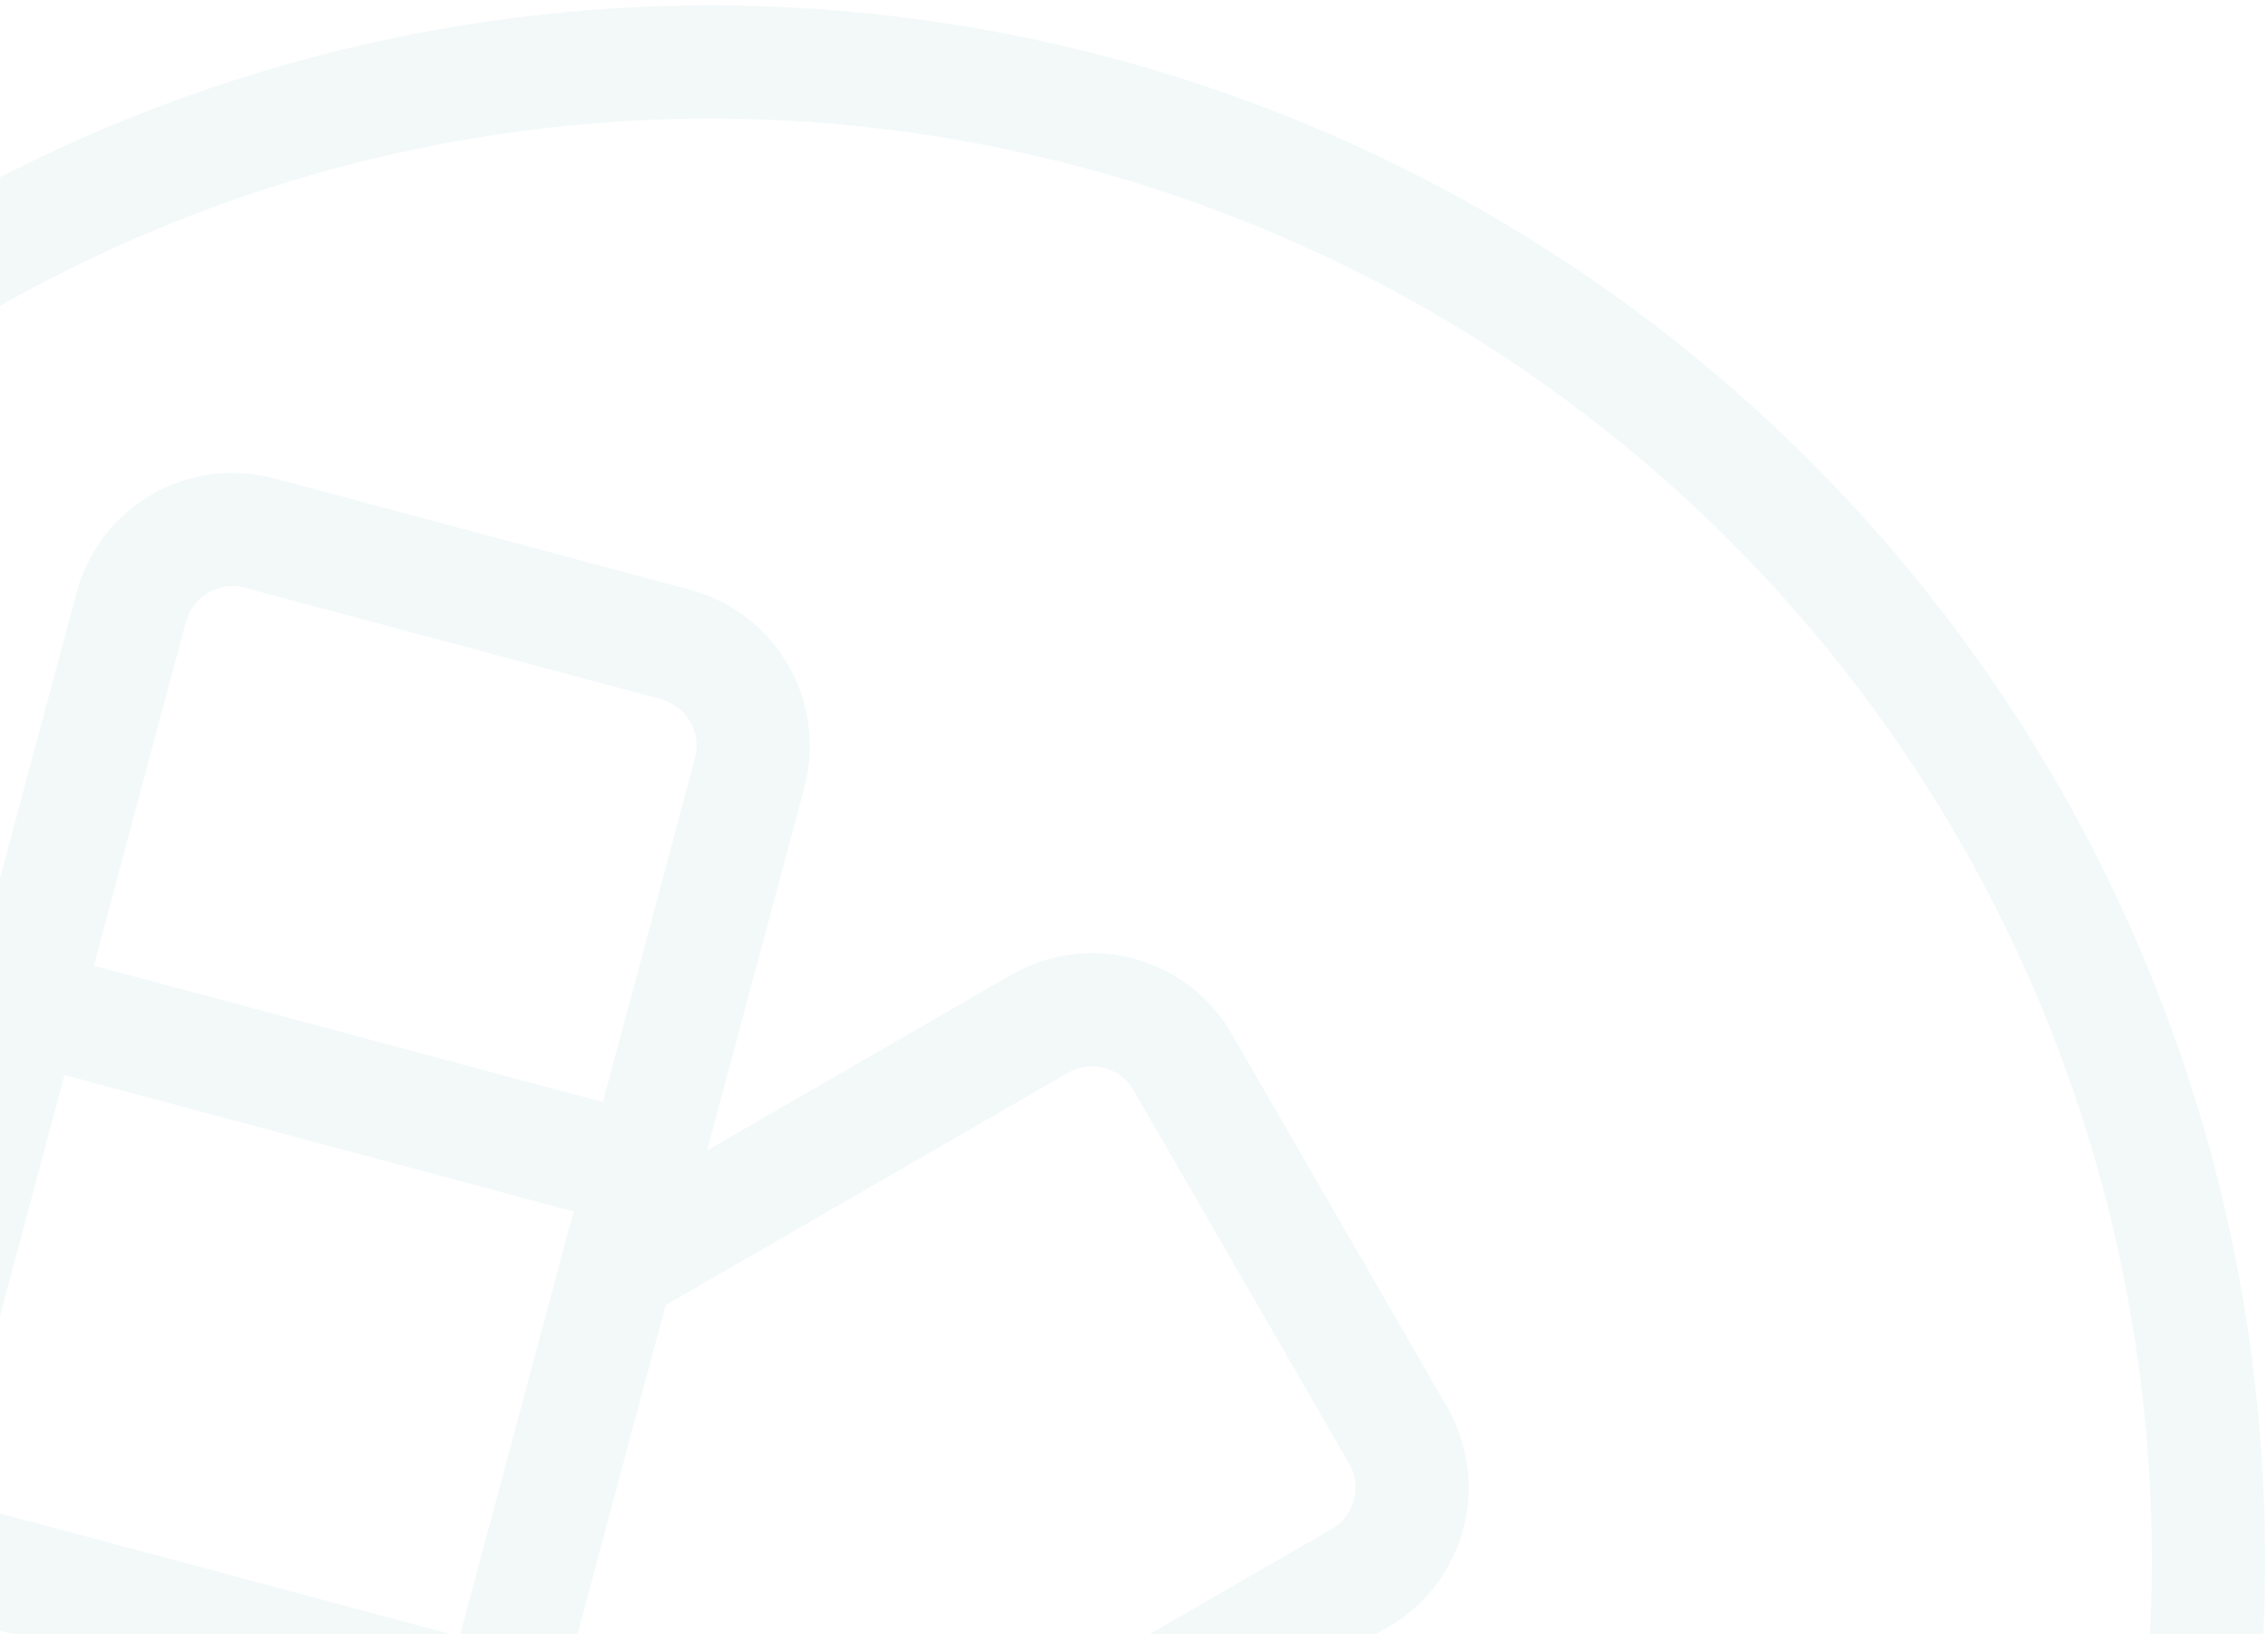 <svg width="801" height="577" viewBox="0 0 801 577" fill="none" xmlns="http://www.w3.org/2000/svg">
<g clip-path="url(#clip0_439_56)">
<g opacity="0.05">
<circle cx="250.935" cy="550.935" r="529.037" transform="rotate(15 250.935 550.935)" stroke="#057D7D" stroke-width="40"/>
<path d="M330.954 643.491L497.386 688.087C517.119 693.374 528.86 713.709 523.572 733.442L484.222 880.299C478.935 900.031 458.599 911.772 438.867 906.485L8.832 791.257" stroke="#057D7D" stroke-width="40" stroke-linecap="round" stroke-linejoin="round"/>
<path d="M217.927 447.713L367.152 361.559C384.895 351.314 407.537 357.381 417.702 375.104L493.728 506.784C503.972 524.527 497.905 547.169 480.183 557.335L330.959 643.489L94.612 779.944" stroke="#057D7D" stroke-width="40" stroke-linecap="round" stroke-linejoin="round"/>
<path d="M-71.354 653.743L46.359 214.431C51.646 194.698 71.981 182.958 91.714 188.245L238.571 227.595C258.304 232.883 270.044 253.218 264.757 272.951L147.57 710.297C131.266 771.146 68.665 807.289 7.816 790.984C-51.855 774.995 -87.364 713.491 -71.375 653.821L-71.354 653.743Z" stroke="#057D7D" stroke-width="40" stroke-linecap="round" stroke-linejoin="round"/>
<path d="M8.637 355.155L227.035 413.675" stroke="#057D7D" stroke-width="40" stroke-linecap="round" stroke-linejoin="round"/>
<path d="M-41.926 543.913L176.472 602.432" stroke="#057D7D" stroke-width="40" stroke-linecap="round" stroke-linejoin="round"/>
</g>
</g>
<defs>
<clipPath id="clip0_439_56">
<rect width="801" height="577" fill="white"/>
</clipPath>
</defs>
</svg>
